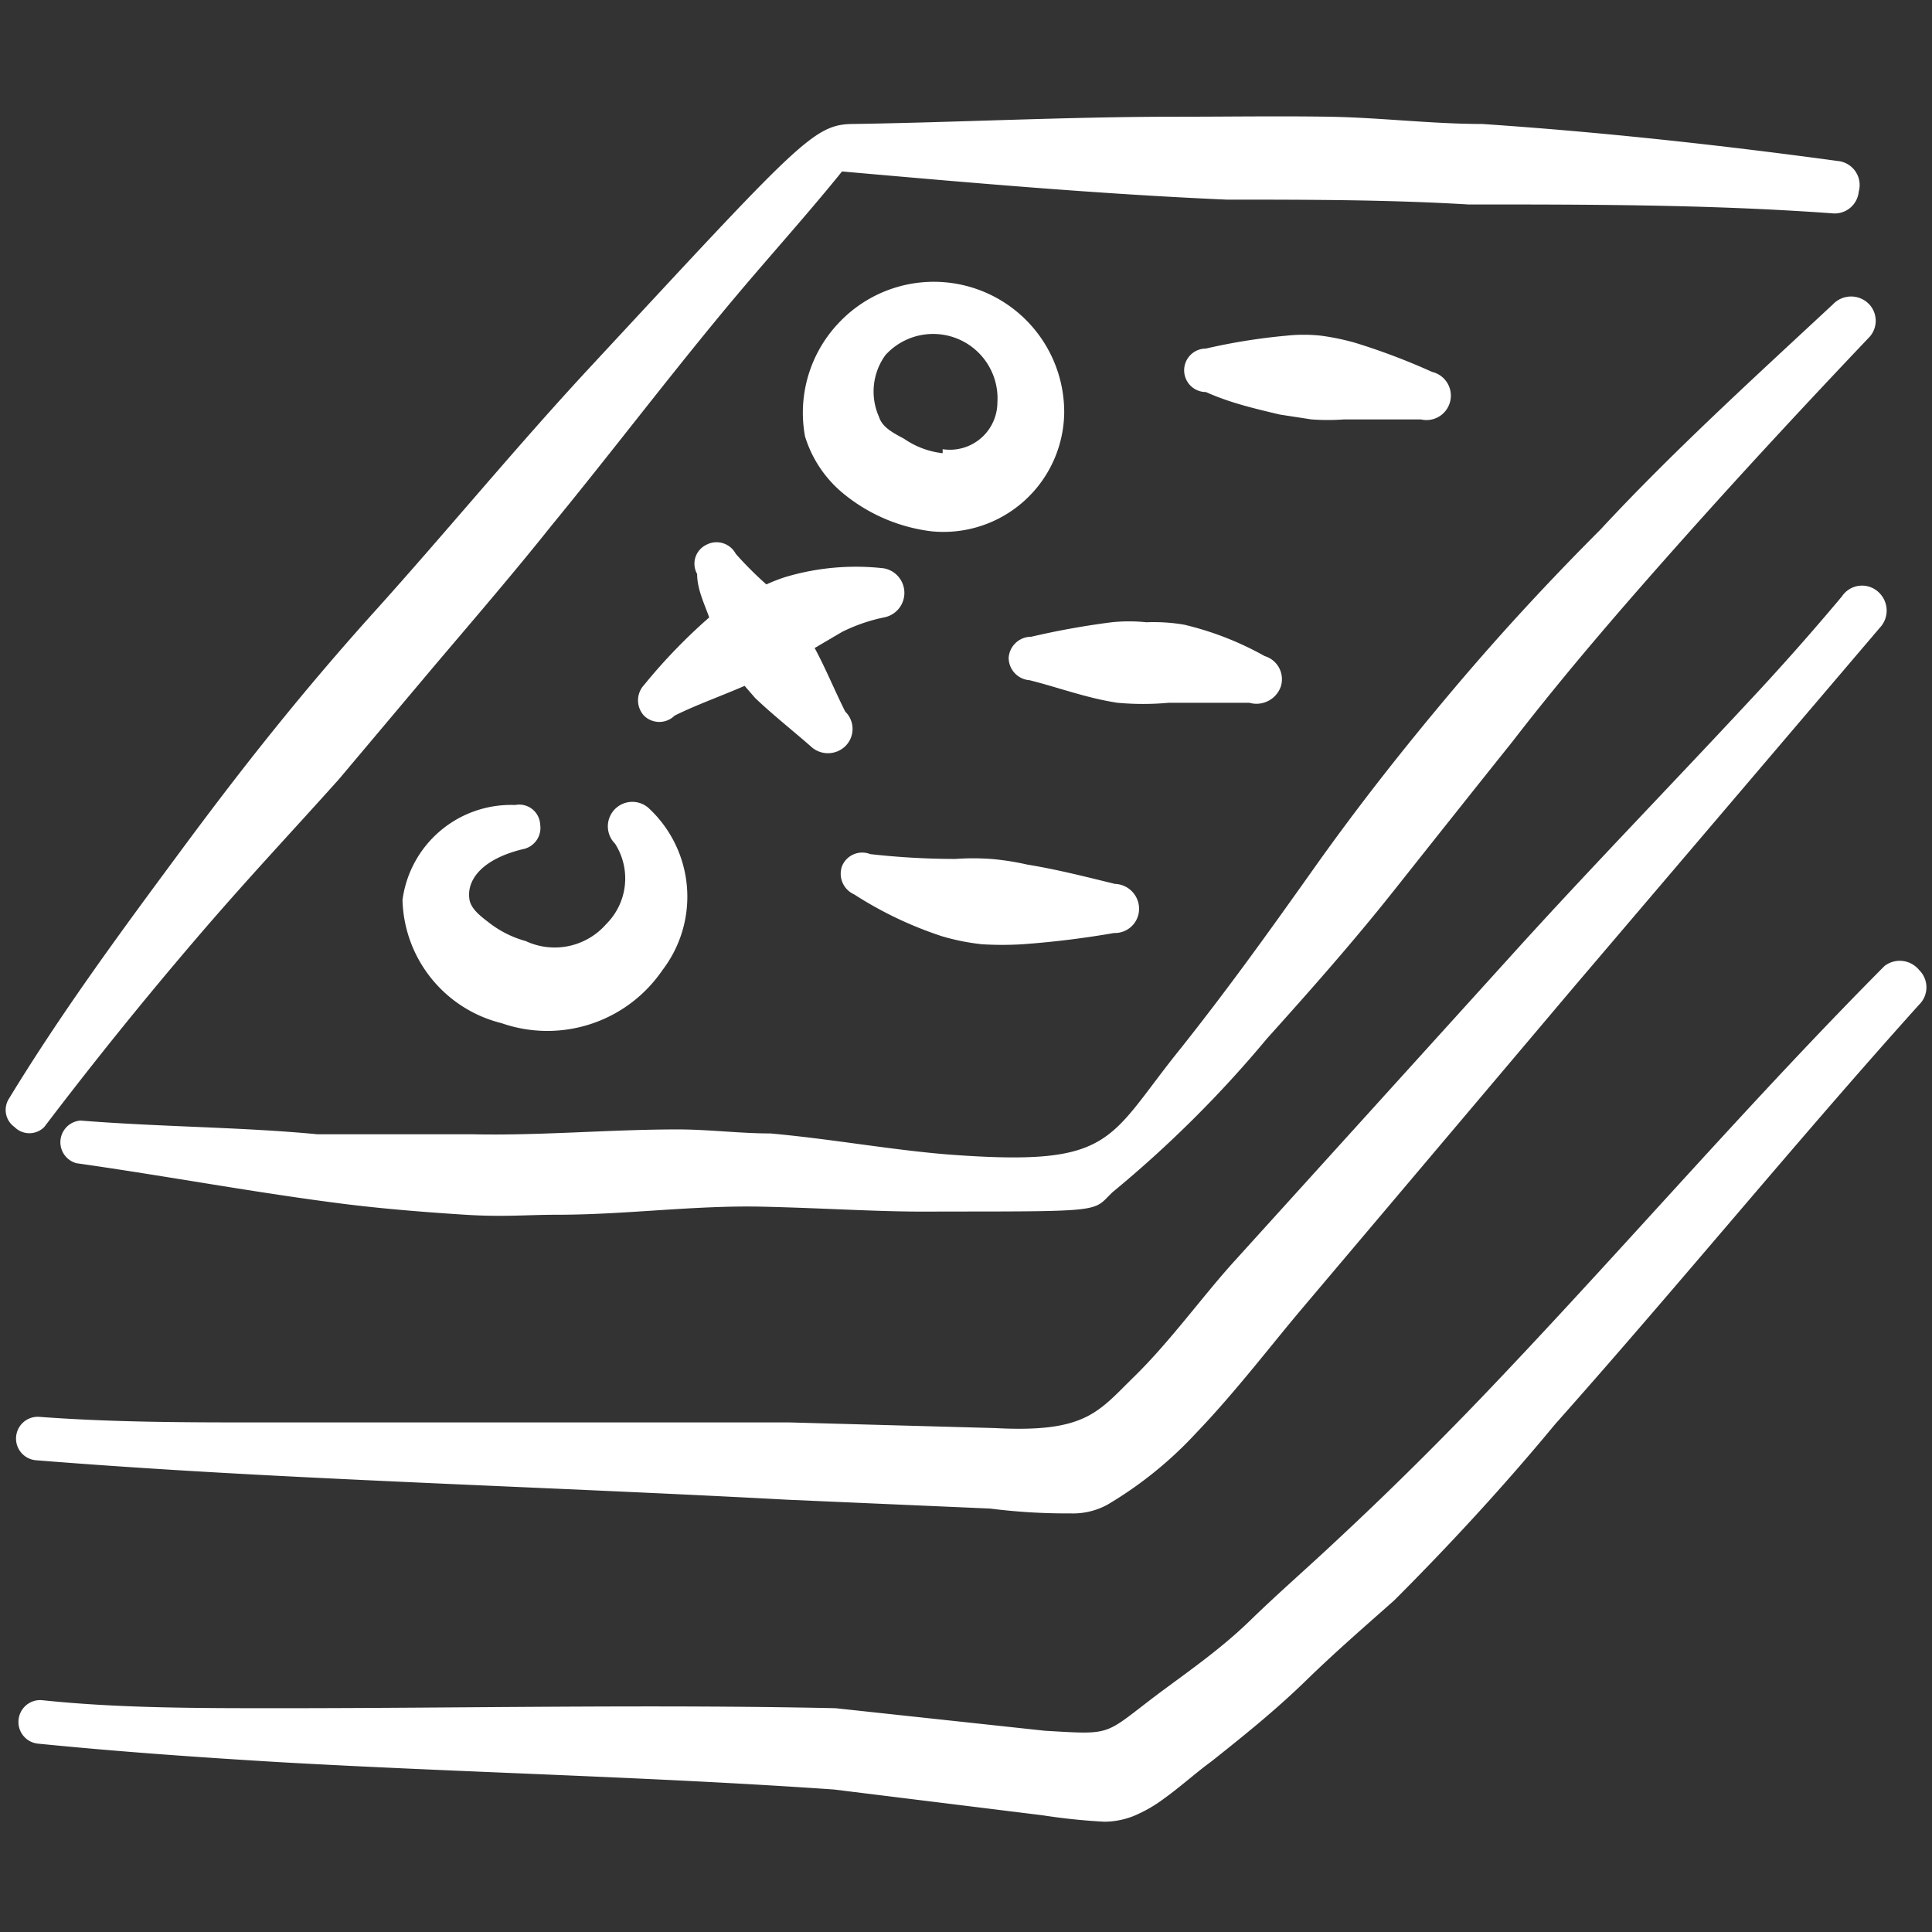 <svg xmlns="http://www.w3.org/2000/svg" viewBox="0 0 24 24" id="School-Test-Results-1--Streamline-Freehand.svg" height="24" width="24"><rect x="0" y="0" width="24" height="24" fill="#333333" stroke="none"/><desc>School Test Results 1 Streamline Icon: https://streamlinehq.com</desc><g><path d="M22.77 3.78c-1 0.93 -2 1.84 -2.89 2.8 -0.64 0.64 -1.25 1.3 -1.84 2s-1.16 1.42 -1.72 2.21 -1.07 1.5 -1.65 2.23c-0.93 1.15 -0.81 1.48 -2.91 1.32 -0.72 -0.06 -1.42 -0.19 -2.19 -0.26 -0.38 0 -0.77 -0.05 -1.15 -0.05 -0.86 0 -1.71 0.08 -2.57 0.06l-1.91 0C3 14 2 14 1 13.92a0.27 0.27 0 0 0 -0.05 0.53c1.13 0.16 2.24 0.37 3.36 0.51 0.49 0.06 1 0.1 1.47 0.13s0.77 0 1.14 0c0.86 0 1.71 -0.12 2.56 -0.1s1.5 0.07 2.21 0.06c2.06 0 1.88 0 2.13 -0.24a14.44 14.44 0 0 0 1.92 -1.91c0.54 -0.6 1.07 -1.2 1.57 -1.83s1 -1.26 1.48 -1.86c0.68 -0.88 1.4 -1.71 2.14 -2.54S22.45 5 23.21 4.2a0.3 0.3 0 0 0 0 -0.43 0.31 0.31 0 0 0 -0.44 0.01Z" fill="#ffffff" fill-rule="evenodd" stroke-width="1"></path><path d="M0.55 14c0.6 -0.79 1.22 -1.56 1.87 -2.32s1.19 -1.33 1.79 -2l1.17 -1.39c0.5 -0.59 1 -1.17 1.47 -1.76 0.73 -0.89 1.42 -1.8 2.15 -2.68 0.48 -0.58 1 -1.15 1.46 -1.72 1.59 0.14 3.18 0.28 4.78 0.35 1 0 2 0 3 0.06 1.51 0 3 0 4.52 0.11a0.3 0.3 0 0 0 0.33 -0.27 0.3 0.3 0 0 0 -0.26 -0.38c-1.47 -0.2 -2.94 -0.36 -4.42 -0.46 -0.63 0 -1.27 -0.08 -1.9 -0.09s-1.26 0 -1.9 0c-1.35 0 -2.7 0.07 -4 0.09 -0.5 0 -0.66 0.2 -3.26 3 -0.93 1 -1.79 2.05 -2.7 3.06S3 9.55 2.26 10.55s-1.48 2 -2.15 3.1a0.26 0.26 0 0 0 0.07 0.35 0.26 0.26 0 0 0 0.37 0Z" fill="#ffffff" fill-rule="evenodd" stroke-width="1"></path><path d="M22.88 7.41q-0.57 0.68 -1.17 1.32c-0.93 1 -1.9 2 -2.81 3l-3.56 3.93c-0.4 0.44 -0.8 1 -1.25 1.44s-0.6 0.7 -1.73 0.64l-2.55 -0.07 -6.54 0c-0.93 0 -1.86 0 -2.79 -0.07a0.27 0.27 0 0 0 -0.28 0.25 0.27 0.27 0 0 0 0.25 0.29c1.25 0.1 2.49 0.17 3.74 0.23 1.86 0.09 3.73 0.16 5.59 0.26l2.52 0.11a7.53 7.53 0 0 0 1 0.06 0.89 0.89 0 0 0 0.46 -0.11 4.89 4.89 0 0 0 1.1 -0.89c0.46 -0.48 0.86 -1 1.26 -1.48l3.44 -4.07 3.79 -4.45a0.31 0.31 0 0 0 0 -0.43 0.3 0.3 0 0 0 -0.47 0.04Z" fill="#ffffff" fill-rule="evenodd" stroke-width="1"></path><path d="M10.43 4A1.62 1.62 0 0 0 10 5.42a1.48 1.48 0 0 0 0.5 0.73 2.13 2.13 0 0 0 1.07 0.45 1.5 1.5 0 0 0 1.65 -1.48A1.62 1.62 0 0 0 10.43 4Zm1.28 1.63a1.05 1.05 0 0 1 -0.48 -0.18c-0.13 -0.07 -0.27 -0.14 -0.31 -0.27a0.77 0.77 0 0 1 0.08 -0.77 0.8 0.8 0 0 1 1.39 0.59 0.59 0.59 0 0 1 -0.68 0.58Z" fill="#ffffff" fill-rule="evenodd" stroke-width="1"></path><path d="M8 8.51a0.28 0.28 0 0 0 0 0.38 0.27 0.27 0 0 0 0.38 0c0.26 -0.13 0.57 -0.24 0.87 -0.37l0.13 0.15c0.22 0.21 0.45 0.39 0.69 0.6a0.31 0.31 0 0 0 0.43 0 0.3 0.3 0 0 0 0 -0.43c-0.14 -0.28 -0.24 -0.53 -0.38 -0.79l0.34 -0.2a2.14 2.14 0 0 1 0.52 -0.18 0.31 0.31 0 0 0 0 -0.61 3.06 3.06 0 0 0 -1.23 0.11 2.18 2.18 0 0 0 -0.23 0.09 4.54 4.54 0 0 1 -0.38 -0.38 0.27 0.27 0 0 0 -0.37 -0.11 0.26 0.26 0 0 0 -0.11 0.36c0 0.19 0.09 0.37 0.15 0.54a6.9 6.9 0 0 0 -0.81 0.84Z" fill="#ffffff" fill-rule="evenodd" stroke-width="1"></path><path d="M6.49 10.55a0.27 0.27 0 0 0 0.22 -0.31 0.26 0.26 0 0 0 -0.31 -0.24A1.36 1.36 0 0 0 5 11.18a1.62 1.62 0 0 0 1.23 1.53 1.73 1.73 0 0 0 2 -0.66 1.5 1.5 0 0 0 -0.16 -2 0.3 0.3 0 0 0 -0.43 0.43 0.8 0.8 0 0 1 -0.11 1 0.85 0.85 0 0 1 -1 0.21 1.3 1.3 0 0 1 -0.47 -0.24c-0.12 -0.09 -0.22 -0.18 -0.23 -0.29 -0.03 -0.24 0.17 -0.49 0.66 -0.61Z" fill="#ffffff" fill-rule="evenodd" stroke-width="1"></path><path d="M12.76 10.74a3.25 3.25 0 0 0 -0.45 -0.07 3.13 3.13 0 0 0 -0.44 0 9.42 9.42 0 0 1 -1.06 -0.06 0.27 0.27 0 0 0 -0.35 0.15 0.28 0.28 0 0 0 0.15 0.35 4.73 4.73 0 0 0 1.09 0.52 2.77 2.77 0 0 0 0.5 0.1 4.13 4.13 0 0 0 0.5 0 11.43 11.43 0 0 0 1.14 -0.14 0.3 0.3 0 0 0 0.31 -0.3 0.31 0.31 0 0 0 -0.3 -0.31c-0.37 -0.09 -0.72 -0.18 -1.09 -0.24Z" fill="#ffffff" fill-rule="evenodd" stroke-width="1"></path><path d="M14.24 7.73a2.06 2.06 0 0 0 -0.43 0 9.88 9.88 0 0 0 -1 0.18 0.28 0.28 0 0 0 -0.28 0.26 0.28 0.28 0 0 0 0.26 0.28c0.36 0.09 0.7 0.22 1.09 0.28a3.49 3.49 0 0 0 0.64 0l1 0a0.32 0.32 0 0 0 0.39 -0.2 0.3 0.3 0 0 0 -0.2 -0.38 3.86 3.86 0 0 0 -1 -0.39 2.26 2.26 0 0 0 -0.47 -0.03Z" fill="#ffffff" fill-rule="evenodd" stroke-width="1"></path><path d="m15.9 5.15 0.39 0.06a2.82 2.82 0 0 0 0.41 0l0.95 0a0.3 0.3 0 1 0 0.14 -0.59 8.15 8.15 0 0 0 -0.95 -0.36 3 3 0 0 0 -0.43 -0.09 2 2 0 0 0 -0.43 0 7.47 7.47 0 0 0 -1 0.16 0.27 0.27 0 1 0 0 0.54c0.29 0.13 0.58 0.2 0.92 0.28Z" fill="#ffffff" fill-rule="evenodd" stroke-width="1"></path><path d="M23.41 12c-1.63 1.64 -3.13 3.38 -4.72 5.06 -0.67 0.71 -1.36 1.4 -2.08 2.07 -0.35 0.33 -0.72 0.65 -1.08 1s-0.75 0.62 -1.14 0.91c-0.69 0.52 -0.55 0.51 -1.41 0.46l-2.6 -0.28c-2.32 -0.05 -4.61 0 -6.92 0 -1 0 -2 0 -2.94 -0.1a0.27 0.27 0 0 0 -0.29 0.25 0.27 0.27 0 0 0 0.24 0.29c1 0.1 2 0.17 3 0.23 2.29 0.13 4.59 0.18 6.89 0.34l2.59 0.32a7.64 7.64 0 0 0 0.77 0.08 1 1 0 0 0 0.36 -0.07 1.74 1.74 0 0 0 0.37 -0.21c0.21 -0.15 0.42 -0.34 0.6 -0.47 0.39 -0.31 0.79 -0.63 1.17 -1s0.74 -0.68 1.1 -1c0.71 -0.71 1.38 -1.44 2 -2.19 1.53 -1.72 3 -3.52 4.52 -5.21a0.3 0.3 0 0 0 0 -0.43 0.31 0.31 0 0 0 -0.43 -0.05Z" fill="#ffffff" fill-rule="evenodd" stroke-width="1"></path></g></svg>